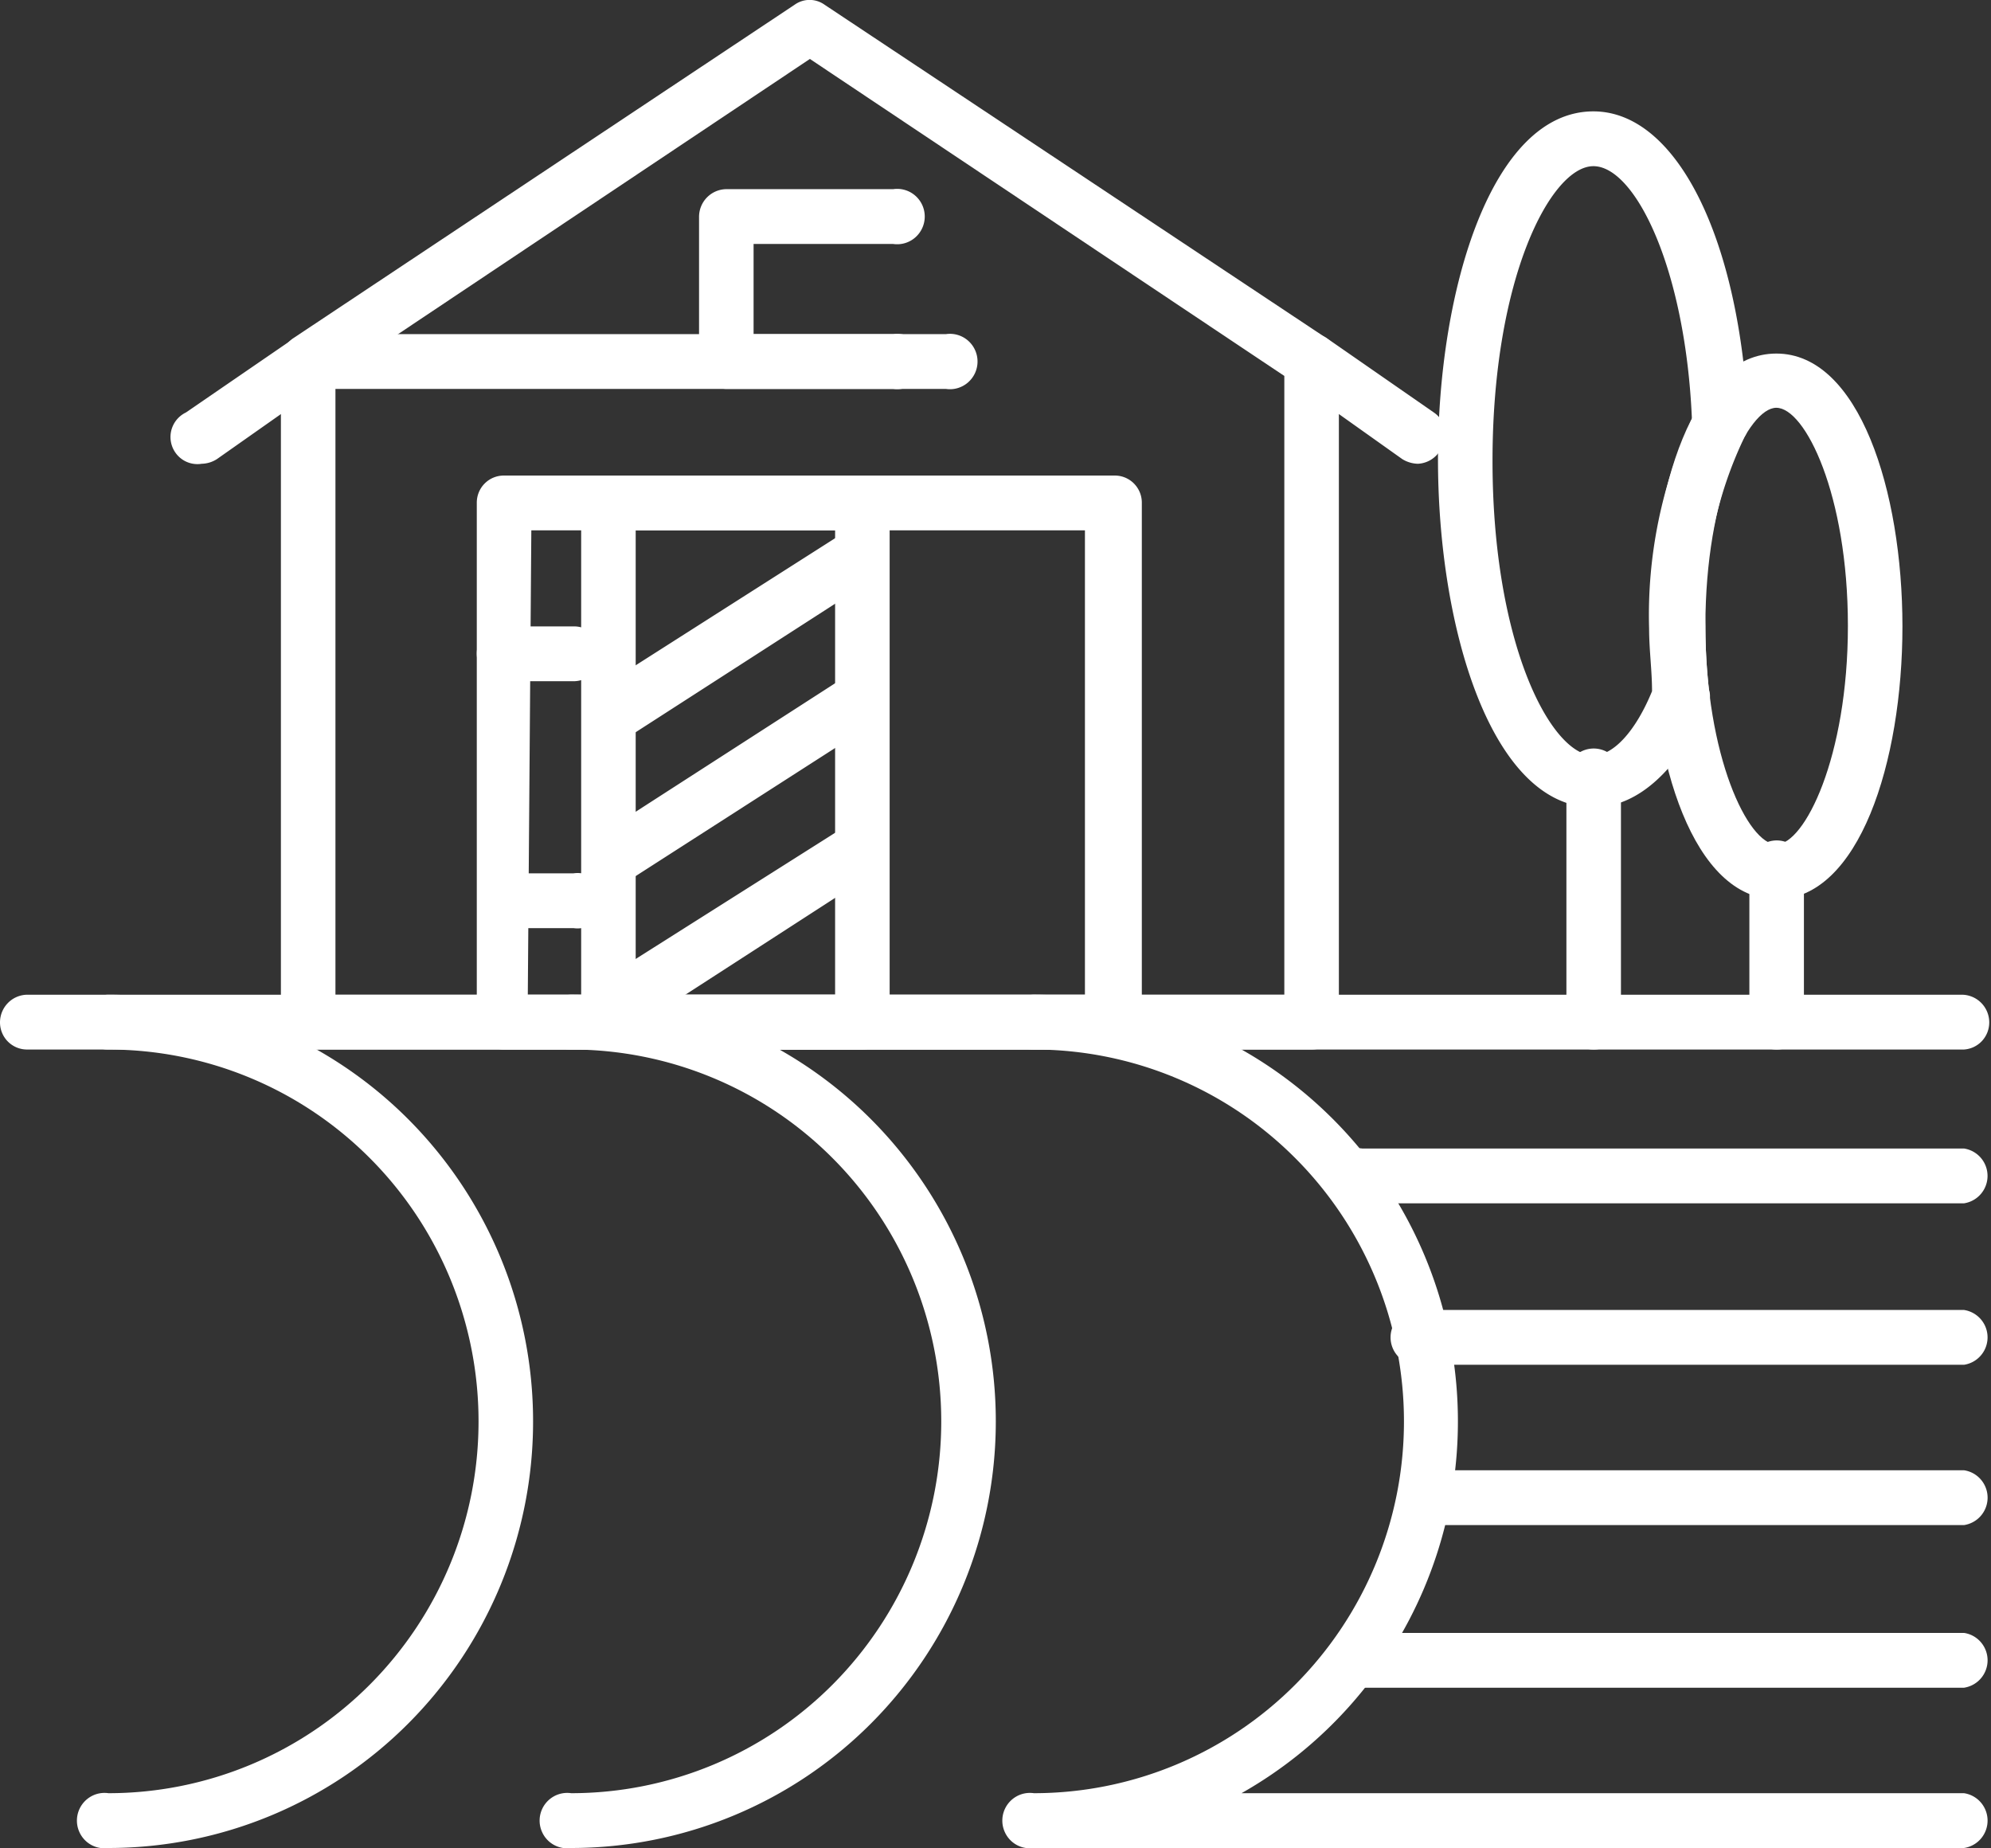 <svg xmlns="http://www.w3.org/2000/svg" width="125" height="116" fill="none" viewBox="0 0 125 116"><rect x="0" y="0" width="125" height="116" fill="#333333" stroke="none"/><g fill="#fff" clip-path="url(#clip0_504_896)"><path d="M123.306 65.879H1.694c-.45 0-.88-.18-1.198-.499A1.706 1.706 0 0 1 0 64.177c0-.454.177-.891.494-1.216a1.727 1.727 0 0 1 1.2-.522h121.502c.452.01.883.197 1.2.522.316.325.494.762.494 1.216 0 .433-.163.85-.457 1.166a1.69 1.69 0 0 1-1.127.536z"/><path d="M6.811 116a1.724 1.724 0 01-1.825-.997 1.742 1.742 0 011.09-2.392c.239-.07.49-.087.735-.051a23.179 23.179 0 0016.428-6.836 23.398 23.398 0 006.805-16.505c0-6.19-2.448-12.127-6.805-16.504A23.178 23.178 0 006.811 65.88a1.685 1.685 0 01-1.221-.485 1.702 1.702 0 01-.51-1.217c0-.46.183-.903.508-1.229.324-.326.764-.51 1.223-.51 7.07 0 13.85 2.822 18.85 7.845a26.844 26.844 0 017.807 18.936 26.843 26.843 0 01-7.807 18.937A26.596 26.596 0 016.81 116zM35.862 116a1.724 1.724 0 01-1.826-.997 1.74 1.74 0 011.09-2.392c.239-.07.49-.087.736-.051a23.179 23.179 0 0016.428-6.836 23.398 23.398 0 006.804-16.505c0-6.19-2.447-12.127-6.804-16.504a23.178 23.178 0 00-16.428-6.836 1.685 1.685 0 01-1.222-.485 1.703 1.703 0 01-.509-1.217c0-.46.182-.903.507-1.229.325-.326.765-.51 1.224-.51 7.07 0 13.85 2.822 18.849 7.845a26.844 26.844 0 017.808 18.936 26.843 26.843 0 01-7.808 18.937A26.596 26.596 0 0135.86 116zM123.306 75.533H85.53a1.723 1.723 0 01-1.383-.404 1.738 1.738 0 01-.6-1.316 1.746 1.746 0 01.6-1.316 1.73 1.73 0 011.383-.404h37.776a1.74 1.74 0 010 3.44zM123.307 85.668H89.286a1.723 1.723 0 01-1.383-.404 1.737 1.737 0 01-.6-1.316 1.744 1.744 0 01.6-1.315 1.726 1.726 0 011.383-.405h34.021a1.74 1.74 0 010 3.44zM123.307 95.73H89.838a1.723 1.723 0 01-1.383-.405 1.737 1.737 0 01-.599-1.315 1.746 1.746 0 01.6-1.316 1.73 1.73 0 011.382-.404h33.469c.41.06.786.267 1.057.583a1.74 1.74 0 01-1.057 2.857zM123.306 105.939H85.53a1.724 1.724 0 01-1.825-.997 1.746 1.746 0 01.442-2.039 1.724 1.724 0 011.383-.404h37.776c.411.06.787.268 1.058.583a1.741 1.741 0 01-1.058 2.857z"/><path d="M123.306 116H64.911a1.724 1.724 0 0 1-1.825-.997 1.74 1.74 0 0 1 1.09-2.392c.239-.07.49-.087.735-.051a23.179 23.179 0 0 0 16.428-6.836 23.398 23.398 0 0 0 6.805-16.505c0-6.19-2.448-12.127-6.805-16.504a23.178 23.178 0 0 0-16.428-6.836 1.685 1.685 0 0 1-1.221-.485 1.702 1.702 0 0 1-.51-1.217c0-.46.183-.903.508-1.229.324-.326.764-.51 1.223-.51a26.578 26.578 0 0 1 16.272 5.597 26.79 26.79 0 0 1 9.483 14.415 26.897 26.897 0 0 1-1.253 17.233 26.742 26.742 0 0 1-11.468 12.877h45.361c.411.061.787.268 1.058.584a1.744 1.744 0 0 1 0 2.272 1.728 1.728 0 0 1-1.058.584z"/><path d="M82.364 65.879H19.33a1.65 1.65 0 0 1-1.209-.487 1.666 1.666 0 0 1-.485-1.215V22.675a1.744 1.744 0 0 1 .773-1.443L49.89.296a1.615 1.615 0 0 1 1.878 0l31.517 20.936a1.773 1.773 0 0 1 .773 1.443v41.502c0 .452-.178.884-.496 1.203a1.69 1.69 0 0 1-1.197.499zm-61.304-3.44h59.573v-38.84L50.847 3.7l-29.787 19.9v38.84z"/><path d="M89.028 29.111a1.945 1.945 0 01-.994-.296L81.37 24.08a1.74 1.74 0 01-.368-2.404 1.66 1.66 0 011.091-.708 1.65 1.65 0 011.265.301l6.664 4.624a1.661 1.661 0 01.705 1.097 1.67 1.67 0 01-.3 1.27 1.734 1.734 0 01-1.399.851zM12.666 29.111a1.688 1.688 0 01-1.163-.233 1.708 1.708 0 01.168-2.985l6.739-4.624c.296-.192.641-.295.994-.296h39.985a1.723 1.723 0 011.383.405 1.74 1.74 0 01.442 2.039 1.74 1.74 0 01-1.09.945c-.238.07-.49.088-.735.051H19.882l-6.259 4.402a1.835 1.835 0 01-.957.296z"/><path d="M56.075 24.413H45.582a1.727 1.727 0 01-1.2-.522 1.743 1.743 0 01-.494-1.216v-9.063c0-.454.177-.891.494-1.216a1.727 1.727 0 011.2-.522h10.493a1.723 1.723 0 011.383.404 1.737 1.737 0 01.6 1.316 1.746 1.746 0 01-.6 1.315 1.727 1.727 0 01-1.383.405h-8.763v5.66h8.763a1.723 1.723 0 011.383.404 1.737 1.737 0 01.6 1.315 1.746 1.746 0 01-.6 1.316 1.728 1.728 0 01-1.383.404zM69.956 65.879H31.627c-.449 0-.88-.18-1.197-.499a1.705 1.705 0 01-.496-1.203V31.552c0-.451.178-.884.496-1.203a1.69 1.69 0 011.197-.498h38.329a1.687 1.687 0 011.221.485 1.702 1.702 0 01.51 1.216v32.625a1.71 1.71 0 01-.51 1.217 1.693 1.693 0 01-1.221.485zm-36.82-3.44h34.979V33.29H33.358l-.221 29.148z"/><path d="M54.123 65.879H38.218a1.688 1.688 0 0 1-1.598-1.042 1.708 1.708 0 0 1-.133-.66V31.552a1.708 1.708 0 0 1 1.071-1.582c.21-.084.434-.124.66-.12h15.905a1.688 1.688 0 0 1 1.599 1.042c.087.21.132.434.132.66v32.625a1.708 1.708 0 0 1-1.071 1.583c-.21.083-.434.124-.66.119zm-14.212-3.44H52.43V33.29H39.91v29.148z"/><path d="M36.009 42.76h-4.382a1.727 1.727 0 01-1.2-.522 1.742 1.742 0 01-.493-1.216c0-.452.178-.884.496-1.203a1.69 1.69 0 011.197-.499h4.382a1.686 1.686 0 011.221.485 1.701 1.701 0 01.51 1.217c0 .46-.183.903-.508 1.229-.324.326-.764.51-1.223.51zM36.009 58.259h-4.382a1.729 1.729 0 01-1.058-.584 1.743 1.743 0 010-2.272 1.729 1.729 0 011.058-.584h4.382a1.723 1.723 0 011.383.404 1.738 1.738 0 01.599 1.316 1.745 1.745 0 01-.6 1.316 1.727 1.727 0 01-1.382.404zM38.218 65.028a1.76 1.76 0 01-1.436-.777 1.744 1.744 0 01.515-2.404l15.906-10.061a1.702 1.702 0 012.6 1.14 1.721 1.721 0 01-.759 1.745L39.138 64.954a1.65 1.65 0 01-.92.074z"/><path d="M38.218 55.818a1.724 1.724 0 01-1.436-.814 1.708 1.708 0 01.516-2.367L53.203 42.39a1.702 1.702 0 012.6 1.14 1.721 1.721 0 01-.759 1.745L39.14 55.486c-.268.2-.588.315-.92.333zM38.218 46.57c-.37.005-.731-.112-1.029-.332a1.702 1.702 0 01-.577-1.973 1.7 1.7 0 01.685-.839l15.906-10.135a1.76 1.76 0 012.356.518 1.743 1.743 0 01-.515 2.404L39.138 46.459a1.65 1.65 0 01-.92.111zM100.037 50.676c-6.333 0-9.757-11.097-9.757-21.86 0-10.765 3.424-21.825 9.757-21.825 5.228 0 9.204 7.99 9.72 19.457.038.336-.04.676-.221.962a25.104 25.104 0 00-2.467 11.873c0 1.335.074 2.669.221 3.995.09.276.09.575 0 .85-1.914 4.218-4.455 6.548-7.253 6.548zm0-40.245c-2.651 0-6.333 6.991-6.333 18.495 0 11.504 3.682 18.495 6.333 18.495 1.252 0 2.651-1.517 3.682-4.032 0-1.295-.184-2.626-.184-3.92a29.41 29.41 0 012.687-13.17c-.405-9.469-3.571-15.868-6.185-15.868z"/><path d="M111.524 56.446c-5.191 0-7.879-8.618-7.879-17.163s2.688-17.09 7.879-17.09c5.192 0 7.916 8.62 7.916 17.127 0 8.508-2.724 17.126-7.916 17.126zm0-30.85c-1.767 0-4.455 5.475-4.455 13.687s2.688 13.723 4.455 13.723c1.768 0 4.492-5.474 4.492-13.723s-2.688-13.686-4.492-13.686z"/><path d="M111.524 65.879c-.449 0-.88-.18-1.198-.499a1.708 1.708 0 01-.496-1.203v-9.432a1.74 1.74 0 011.712-1.991 1.726 1.726 0 011.662 1.252c.069.24.087.492.051.739v9.432a1.7 1.7 0 01-.509 1.217 1.687 1.687 0 01-1.222.485zM100.037 65.879a1.688 1.688 0 01-1.565-1.05 1.708 1.708 0 01-.129-.652V48.974a1.748 1.748 0 01.403-1.389 1.73 1.73 0 012.029-.444 1.738 1.738 0 01.992 1.834v15.202a1.717 1.717 0 01-.509 1.217 1.688 1.688 0 01-1.221.485z"/></g><defs><clipPath id="clip0_504_896"><path fill="#fff" d="M0 0h125v116H0z"/></clipPath></defs></svg>